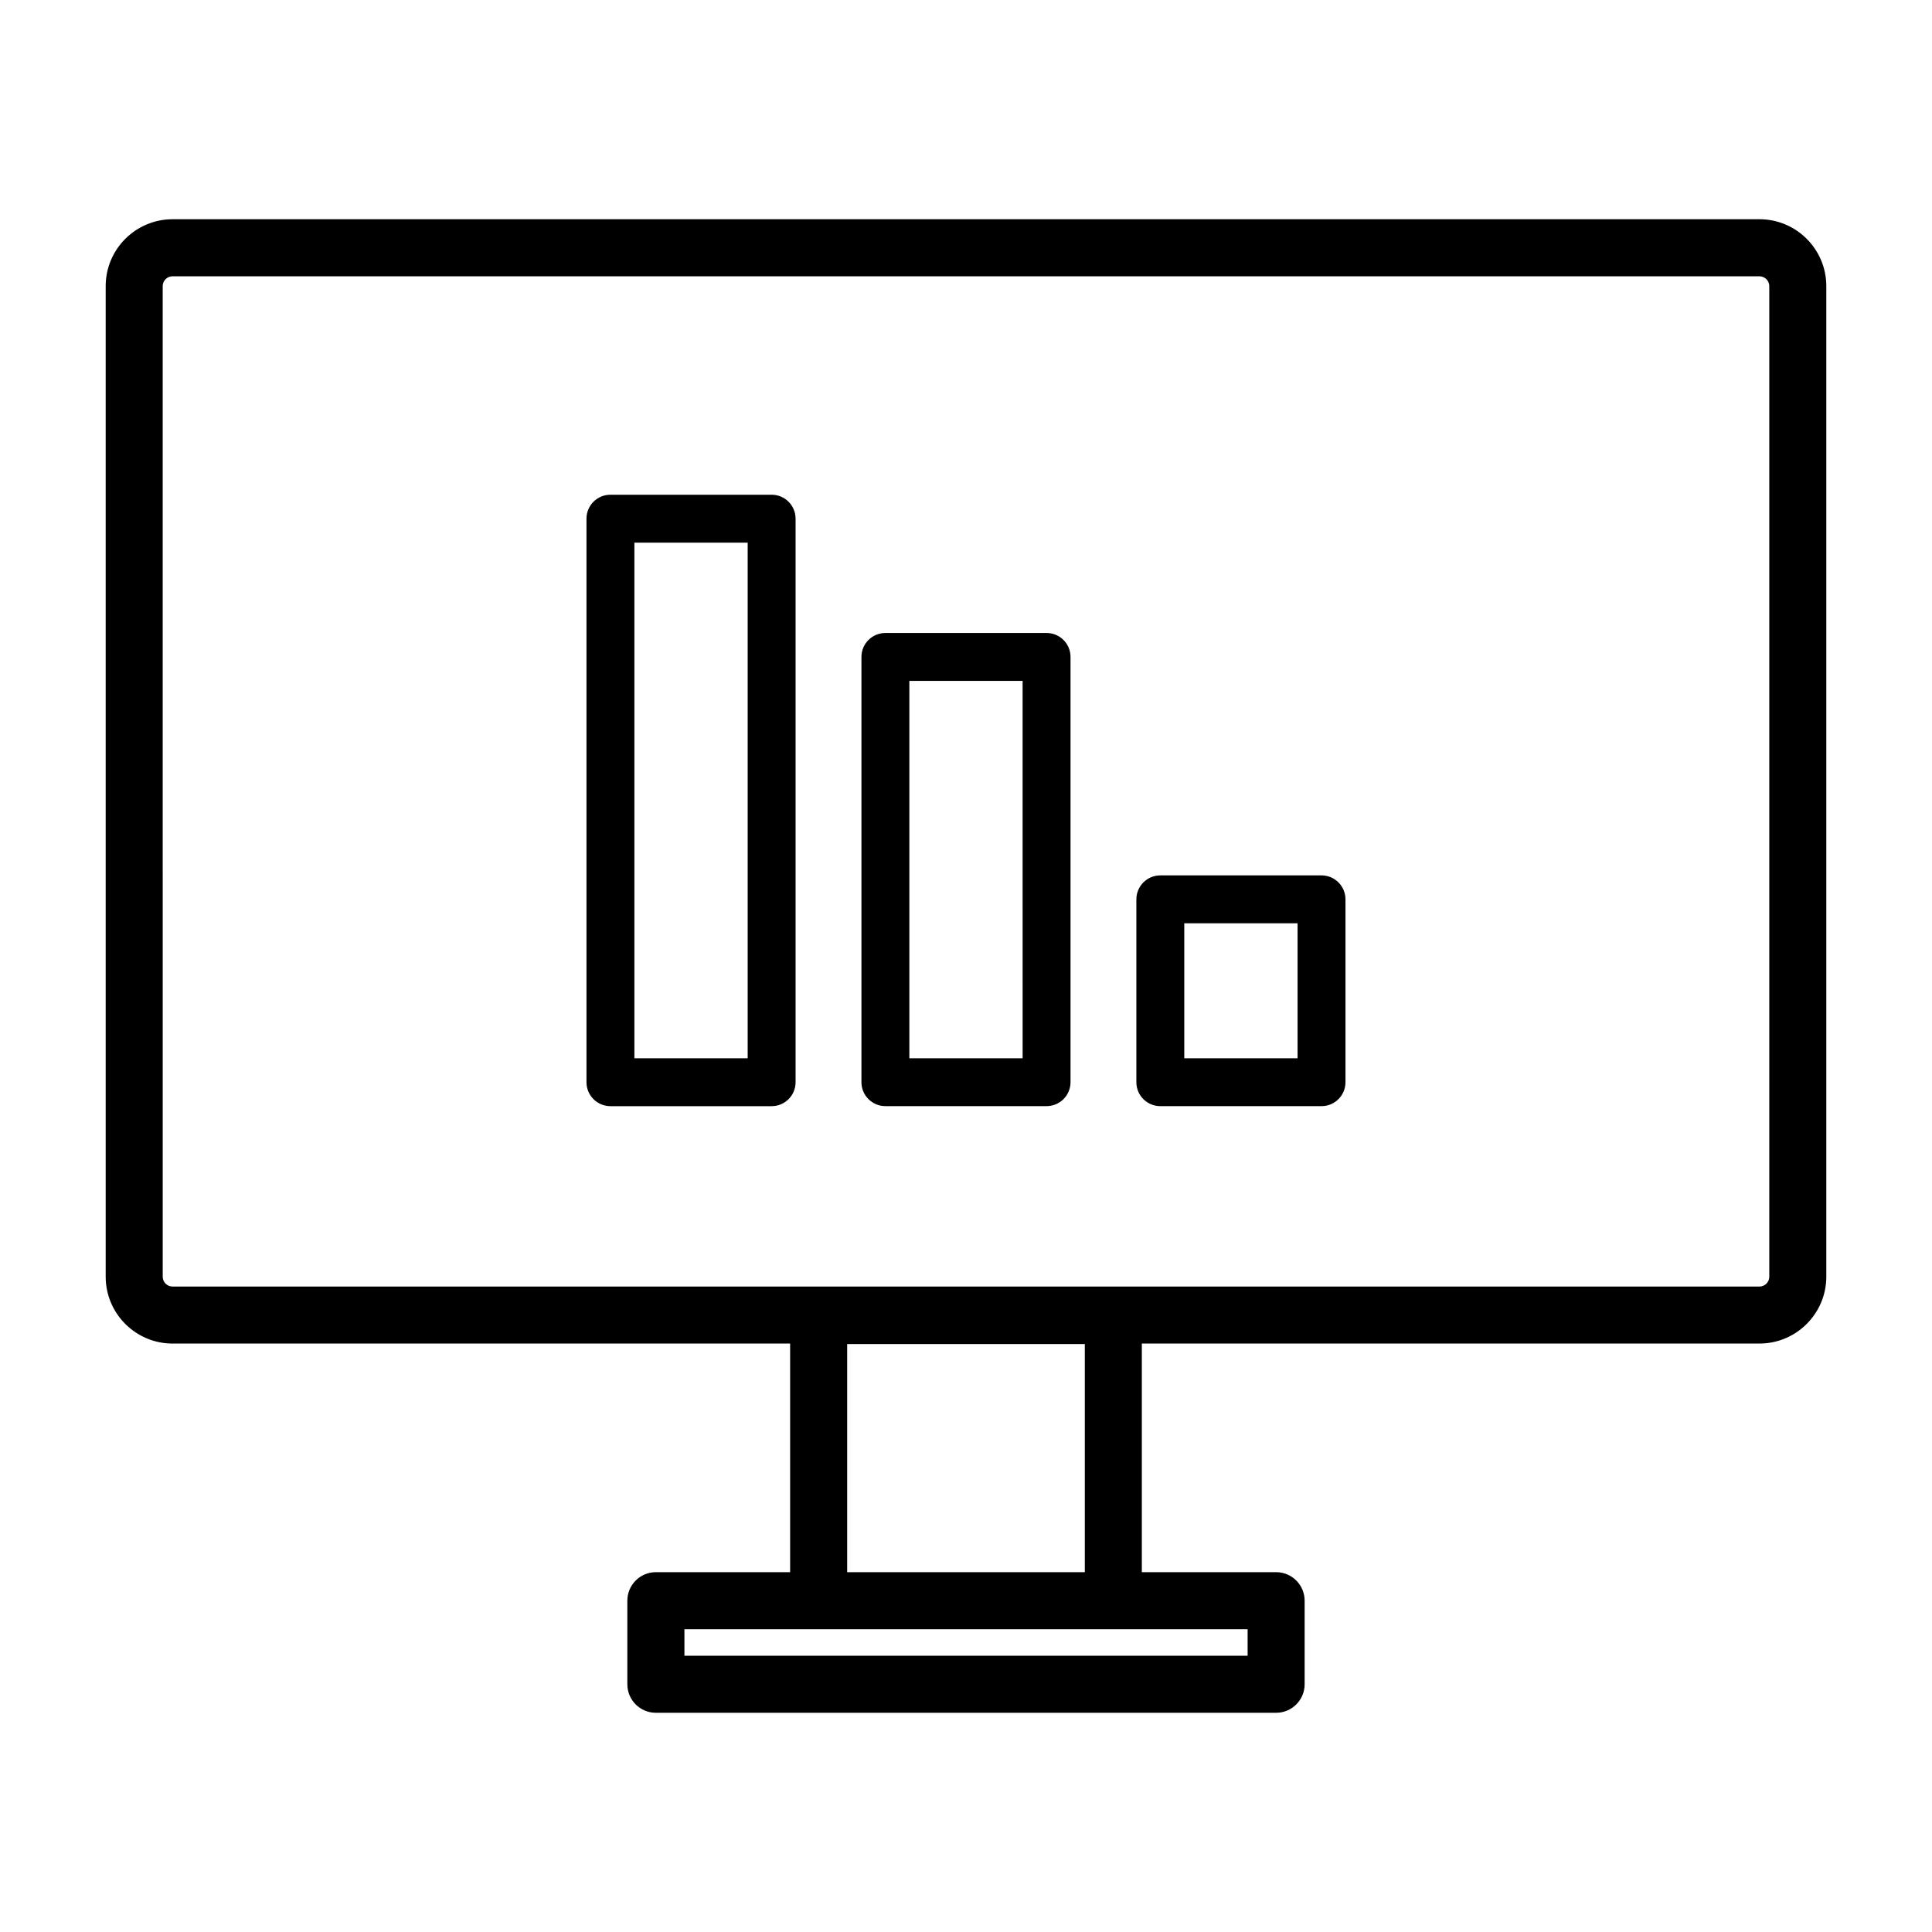 <?xml version="1.0" encoding="UTF-8"?>
<!-- The Best Svg Icon site in the world: iconSvg.co, Visit us! https://iconsvg.co -->
<svg fill="#000000" width="800px" height="800px" version="1.1" viewBox="144 144 512 512" xmlns="http://www.w3.org/2000/svg">
 <path d="m610.27 202.1h-420.54c-9.77 0-17.723 7.949-17.723 17.723v262.51c0 9.77 7.949 17.723 17.723 17.723h163.66v60.582h-35.578c-4.176 0-7.559 3.387-7.559 7.559v22.148c0 4.172 3.379 7.559 7.559 7.559h164.37c4.176 0 7.559-3.387 7.559-7.559v-22.148c0-4.172-3.379-7.559-7.559-7.559h-35.582v-60.586h163.67c9.77 0 17.723-7.949 17.723-17.723v-262.51c0-9.773-7.949-17.723-17.723-17.723zm-135.64 373.66v7.031h-149.25v-7.031zm-106.12-15.117v-60.457h62.977v60.457zm244.37-78.305c0 1.438-1.168 2.609-2.609 2.609h-420.54c-1.438 0-2.609-1.168-2.609-2.609l-0.004-262.51c0-1.441 1.168-2.609 2.609-2.609h420.54c1.438 0 2.609 1.168 2.609 2.609zm-264.39-207.23h-42.719c-3.508 0-6.348 2.84-6.348 6.348v149.34c0 3.508 2.84 6.348 6.348 6.348h42.719c3.508 0 6.348-2.836 6.348-6.348v-149.34c0-3.504-2.84-6.348-6.348-6.348zm-6.348 149.34h-30.023v-136.64h30.023zm79.211-112.7h-42.715c-3.508 0-6.348 2.84-6.348 6.348v112.69c0 3.508 2.84 6.348 6.348 6.348h42.715c3.508 0 6.348-2.836 6.348-6.348v-112.69c0-3.508-2.836-6.348-6.348-6.348zm-6.344 112.7h-30.023v-100h30.016l0.004 100zm79.207-48.461h-42.719c-3.5 0-6.348 2.84-6.348 6.348v48.457c0 3.508 2.84 6.348 6.348 6.348h42.719c3.508 0 6.348-2.836 6.348-6.348v-48.457c0-3.504-2.84-6.348-6.348-6.348zm-6.348 48.461h-30.023v-35.766h30.023z"/>
</svg>